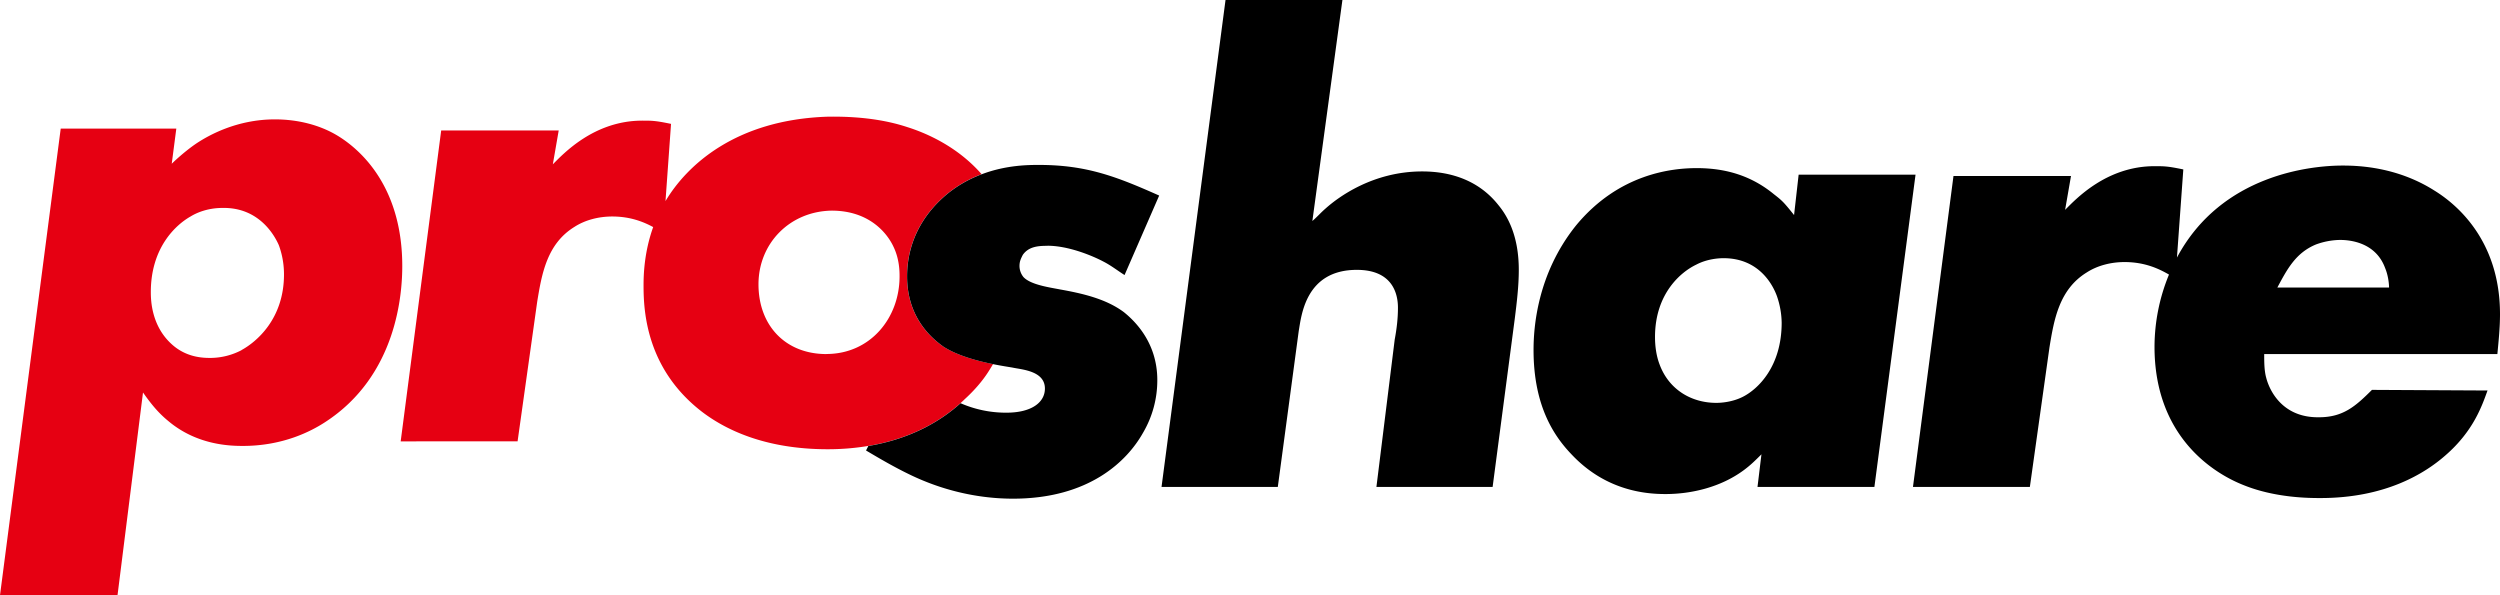 <svg width="273" height="65" xmlns="http://www.w3.org/2000/svg" fill-rule="evenodd" clip-rule="evenodd" stroke-linejoin="round" stroke-miterlimit="2"><path d="M36.865 14.818c-1.996-1.208-4.424-1.782-6.843-1.782-4.205 0-7.275 1.782-8.485 2.567-1.286.853-2.571 2.06-2.783 2.28l.5-3.843H6.631L0 65h12.833l2.783-22.14c.854 1.208 1.64 2.204 2.783 3.133 3.138 2.634 6.775 2.702 8.129 2.702 4.424 0 7.486-1.638 8.916-2.559 7.985-5.125 8.484-14.236 8.484-17.082 0-8.258-4.136-12.455-7.063-14.236zm-10.48 23.415a7.412 7.412 0 01-3.426.853c-.855 0-2.64-.068-4.205-1.495-2.208-1.992-2.284-4.77-2.284-5.699 0-4.838 2.707-7.33 4.349-8.258.574-.355 1.784-.928 3.493-.928 3.925-.068 5.634 2.921 6.133 4.06.212.567.567 1.707.567 3.201 0 4.914-3.07 7.405-4.635 8.258l.007.008h.001zm78.902 5.413c1.498-1.351 2.352-2.567 2.783-3.276.129-.204.25-.408.371-.612-1.641-.332-3.842-.898-5.4-1.894-1.429-.997-3.992-3.276-3.992-7.692 0-1.85.43-5.337 3.781-8.47a13.122 13.122 0 014.363-2.68c-2.662-3.049-6.095-4.506-8.107-5.14-1.709-.566-4.492-1.208-8.696-1.14-10.065.325-15.389 5.314-17.718 9.217l.605-8.432c-1.71-.354-2.072-.354-3.138-.354-5.279 0-8.629 3.63-9.77 4.77l.642-3.699H48.178l-4.424 33.953H56.52l2.14-15.232c.5-3.065 1.067-6.334 4.061-8.183 1.21-.785 2.707-1.14 4.137-1.14 2.011 0 3.448.604 4.469 1.155-.998 2.786-1.051 5.284-1.051 6.394 0 2.778.287 9.11 6.42 13.806 2.352 1.781 6.632 4.061 13.695 4.061 1.61 0 3.078-.136 4.424-.362 4.915-.823 8.137-2.922 10.073-4.673.143-.128.279-.257.408-.377h-.009zm-15.04-4.982c-4.493 0-7.42-3.133-7.42-7.617 0-4.483 3.427-7.97 7.987-8.046 4.204 0 6.132 2.566 6.775 3.985.643 1.351.643 2.703.643 3.2 0 4.56-3.206 8.47-7.986 8.47v.008h.001z" fill="#e60012" fill-rule="nonzero"/><path d="M114.385 26.835c2.351 0 4.991 1.14 6.064 1.706.855.43 1.566.996 2.352 1.494l3.781-8.68c-4.635-2.061-7.917-3.344-13.12-3.344-1.112 0-3.577 0-6.261 1.019-1.452.55-2.965 1.381-4.364 2.68-3.35 3.132-3.78 6.62-3.78 8.469 0 4.416 2.57 6.688 3.992 7.692 1.55.989 3.758 1.562 5.399 1.895 1.074.218 1.906.332 2.163.384.998.212 3.494.355 3.494 2.28 0 1.495-1.429 2.635-4.205 2.635a12.36 12.36 0 01-5.006-1.035c-1.936 1.752-5.157 3.85-10.073 4.673l-.25.49c1.566.929 3.14 1.85 4.924 2.703 4.779 2.28 8.984 2.559 11.124 2.559 8.341 0 12.477-4.13 14.194-7.186a11.31 11.31 0 001.565-5.767c0-4.13-2.495-6.477-3.637-7.405-1.997-1.495-4.636-2.069-6.988-2.491-1.073-.212-3.206-.499-3.992-1.352a1.937 1.937 0 01-.432-1.207c0-.499.144-.785.356-1.208.643-.929 1.709-.996 2.707-.996l-.007-.008zm40.911-8.115c-5.347 0-9.128 2.778-10.557 4.061-.499.43-.93.929-1.429 1.352L146.592 0h-12.765l-6.988 53.172h12.697l2.284-17.015c.287-1.638.711-6.688 6.345-6.688 3.924 0 4.491 2.635 4.491 4.13 0 1.207-.143 2.347-.355 3.487l-1.996 16.086h12.689l2.427-18.434c.212-1.706.431-3.487.431-5.269 0-3.699-1.21-5.835-2.208-7.05-2.072-2.634-5.066-3.699-8.341-3.699h-.007zm41.115.356l-.499 4.408c-1.142-1.427-1.286-1.563-2.208-2.28-2.428-1.993-5.203-2.846-8.417-2.846-2.639 0-8.485.566-13.188 6.266-4.281 5.336-4.636 11.247-4.636 13.595 0 6.265 2.352 9.54 4.205 11.458 3.781 3.986 8.197 4.273 10.201 4.273 2.919 0 6.057-.786 8.485-2.56.786-.573 1.285-1.071 1.996-1.78l-.431 3.562h12.765l4.492-34.096h-12.765zm-6.133 24.275c-1.142.567-2.352.642-2.851.642-2.783 0-5.203-1.495-6.201-4.197-.355-.928-.499-1.993-.499-2.99 0-4.77 2.851-7.117 4.492-7.902 1.21-.642 2.495-.71 2.995-.71 3.924 0 5.422 2.99 5.845 4.197.315.917.483 1.877.499 2.846 0 4.77-2.563 7.261-4.28 8.114zM273 34.308c0-7.97-4.636-11.956-7.207-13.526-4.068-2.567-8.273-2.703-9.982-2.703-3.297 0-13.211.898-18.088 10.047l.695-9.624c-1.709-.355-2.072-.355-3.138-.355-5.278 0-8.628 3.63-9.77 4.77l.643-3.698H213.32l-4.424 33.953h12.765l2.14-15.233c.499-3.065 1.066-6.333 4.061-8.182 1.21-.785 2.707-1.14 4.136-1.14 2.276 0 3.819.77 4.855 1.366a20.772 20.772 0 00-1.58 7.888c0 9.677 6.276 13.738 9.694 15.09 3.494 1.426 7.275 1.426 8.417 1.426 7.131 0 11.411-2.702 13.619-4.627 3.139-2.702 4.061-5.548 4.636-7.118l-12.621-.068c-1.785 1.781-3.139 2.99-5.778 2.99-3.993.067-5.422-2.915-5.777-4.341-.212-.785-.212-1.706-.212-2.56h25.462c.143-1.494.287-2.92.287-4.34v-.015zm-24.312-2.913c1.066-1.993 1.996-3.775 4.204-4.695a7.937 7.937 0 012.64-.499c.854 0 3.849.144 4.922 3.065.356.853.431 1.781.431 2.136h-12.19l-.007-.007z" fill-rule="nonzero"/></svg>
